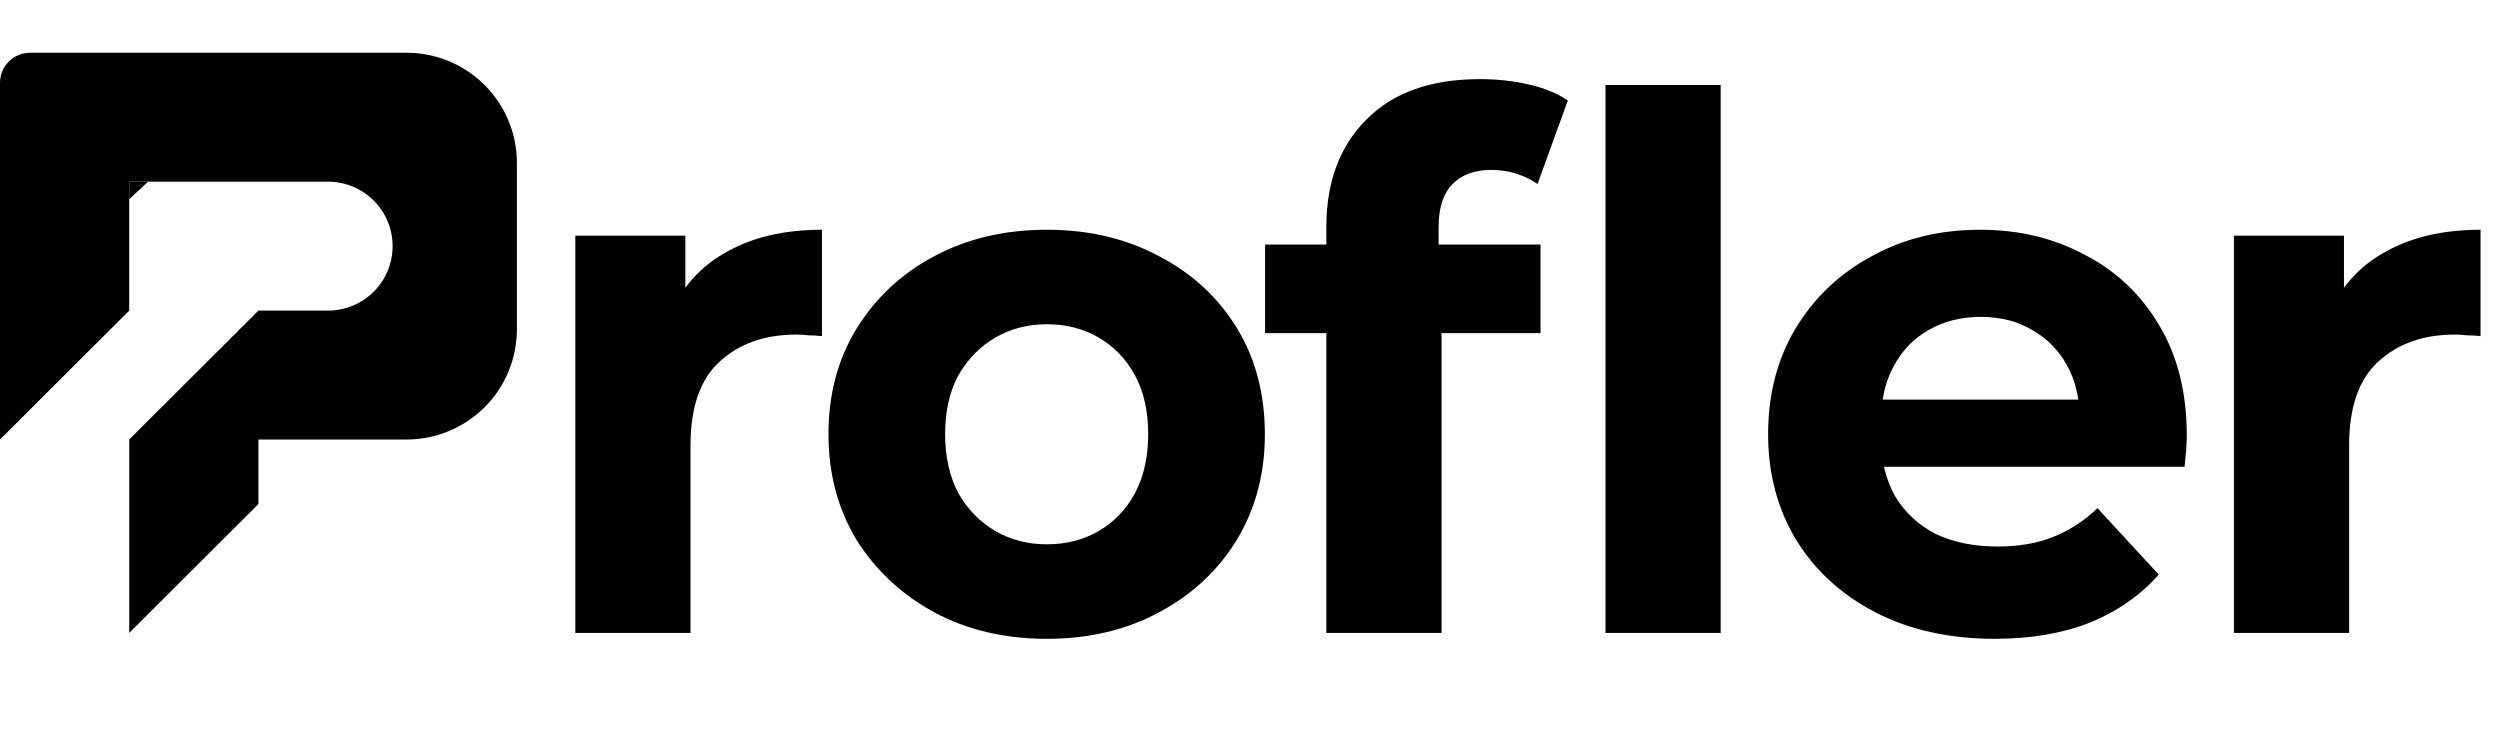 <svg width="474" height="140" viewBox="0 0 474 140" fill="none" xmlns="http://www.w3.org/2000/svg">
  <path d="M109.08 120V44.68H129.94V65.96L127 59.8C129.24 54.48 132.833 50.467 137.78 47.76C142.727 44.96 148.747 43.56 155.84 43.56V63.72C154.907 63.627 154.067 63.58 153.32 63.58C152.573 63.487 151.78 63.44 150.94 63.44C144.967 63.44 140.113 65.167 136.38 68.62C132.74 71.98 130.92 77.253 130.92 84.44V120H109.08ZM198.519 121.12C190.493 121.12 183.353 119.44 177.099 116.08C170.939 112.72 166.039 108.147 162.399 102.36C158.853 96.48 157.079 89.807 157.079 82.34C157.079 74.78 158.853 68.107 162.399 62.32C166.039 56.44 170.939 51.867 177.099 48.6C183.353 45.24 190.493 43.56 198.519 43.56C206.453 43.56 213.546 45.24 219.799 48.6C226.053 51.867 230.953 56.393 234.499 62.18C238.046 67.967 239.819 74.687 239.819 82.34C239.819 89.807 238.046 96.48 234.499 102.36C230.953 108.147 226.053 112.72 219.799 116.08C213.546 119.44 206.453 121.12 198.519 121.12ZM198.519 103.2C202.159 103.2 205.426 102.36 208.319 100.68C211.213 99 213.499 96.62 215.179 93.54C216.859 90.367 217.699 86.633 217.699 82.34C217.699 77.953 216.859 74.22 215.179 71.14C213.499 68.06 211.213 65.68 208.319 64C205.426 62.32 202.159 61.48 198.519 61.48C194.879 61.48 191.613 62.32 188.719 64C185.826 65.68 183.493 68.06 181.719 71.14C180.039 74.22 179.199 77.953 179.199 82.34C179.199 86.633 180.039 90.367 181.719 93.54C183.493 96.62 185.826 99 188.719 100.68C191.613 102.36 194.879 103.2 198.519 103.2ZM251.478 120V43C251.478 34.507 253.998 27.74 259.038 22.7C264.078 17.567 271.264 15 280.598 15C283.771 15 286.804 15.327 289.698 15.98C292.684 16.633 295.204 17.66 297.258 19.06L291.518 34.88C290.304 34.04 288.951 33.387 287.458 32.92C285.964 32.453 284.378 32.22 282.698 32.22C279.524 32.22 277.051 33.153 275.278 35.02C273.598 36.793 272.758 39.5 272.758 43.14V50.14L273.318 59.52V120H251.478ZM239.858 63.16V46.36H292.078V63.16H239.858ZM304.398 120V16.12H326.238V120H304.398ZM378.215 121.12C369.628 121.12 362.068 119.44 355.535 116.08C349.095 112.72 344.101 108.147 340.555 102.36C337.008 96.48 335.235 89.807 335.235 82.34C335.235 74.78 336.961 68.107 340.415 62.32C343.961 56.44 348.768 51.867 354.835 48.6C360.901 45.24 367.761 43.56 375.415 43.56C382.788 43.56 389.415 45.147 395.295 48.32C401.268 51.4 405.981 55.88 409.435 61.76C412.888 67.547 414.615 74.5 414.615 82.62C414.615 83.46 414.568 84.44 414.475 85.56C414.381 86.587 414.288 87.567 414.195 88.5H353.015V75.76H402.715L394.315 79.54C394.315 75.62 393.521 72.213 391.935 69.32C390.348 66.427 388.155 64.187 385.355 62.6C382.555 60.92 379.288 60.08 375.555 60.08C371.821 60.08 368.508 60.92 365.615 62.6C362.815 64.187 360.621 66.473 359.035 69.46C357.448 72.353 356.655 75.807 356.655 79.82V83.18C356.655 87.287 357.541 90.927 359.315 94.1C361.181 97.18 363.748 99.56 367.015 101.24C370.375 102.827 374.295 103.62 378.775 103.62C382.788 103.62 386.288 103.013 389.275 101.8C392.355 100.587 395.155 98.767 397.675 96.34L409.295 108.94C405.841 112.86 401.501 115.893 396.275 118.04C391.048 120.093 385.028 121.12 378.215 121.12ZM423.555 120V44.68H444.415V65.96L441.475 59.8C443.715 54.48 447.308 50.467 452.255 47.76C457.202 44.96 463.222 43.56 470.315 43.56V63.72C469.382 63.627 468.542 63.58 467.795 63.58C467.048 63.487 466.255 63.44 465.415 63.44C459.442 63.44 454.588 65.167 450.855 68.62C447.215 71.98 445.395 77.253 445.395 84.44V120H423.555Z" fill="black"/>
  <path d="M1.67 11.667C0.601 12.734 0 14.181 0 15.689V83.333L24.5 58.889V34.444H62.185C65.437 34.444 68.555 35.733 70.854 38.026C75.637 42.799 75.637 50.534 70.854 55.307C68.555 57.6 65.437 58.889 62.185 58.889H49L24.5 83.333V120L49 95.555V83.333H77.083C82.632 83.333 87.954 81.134 91.877 77.22C95.798 73.308 98 68.004 98 62.474V30.86C98 25.329 95.798 20.025 91.877 16.113C87.954 12.199 82.632 10 77.083 10H5.705C4.191 10 2.74 10.6 1.67 11.667Z" fill="black"/>
  <path d="M24.5 34.444H28.064L24.5 37.778V34.444Z" fill="black"/>
</svg>
